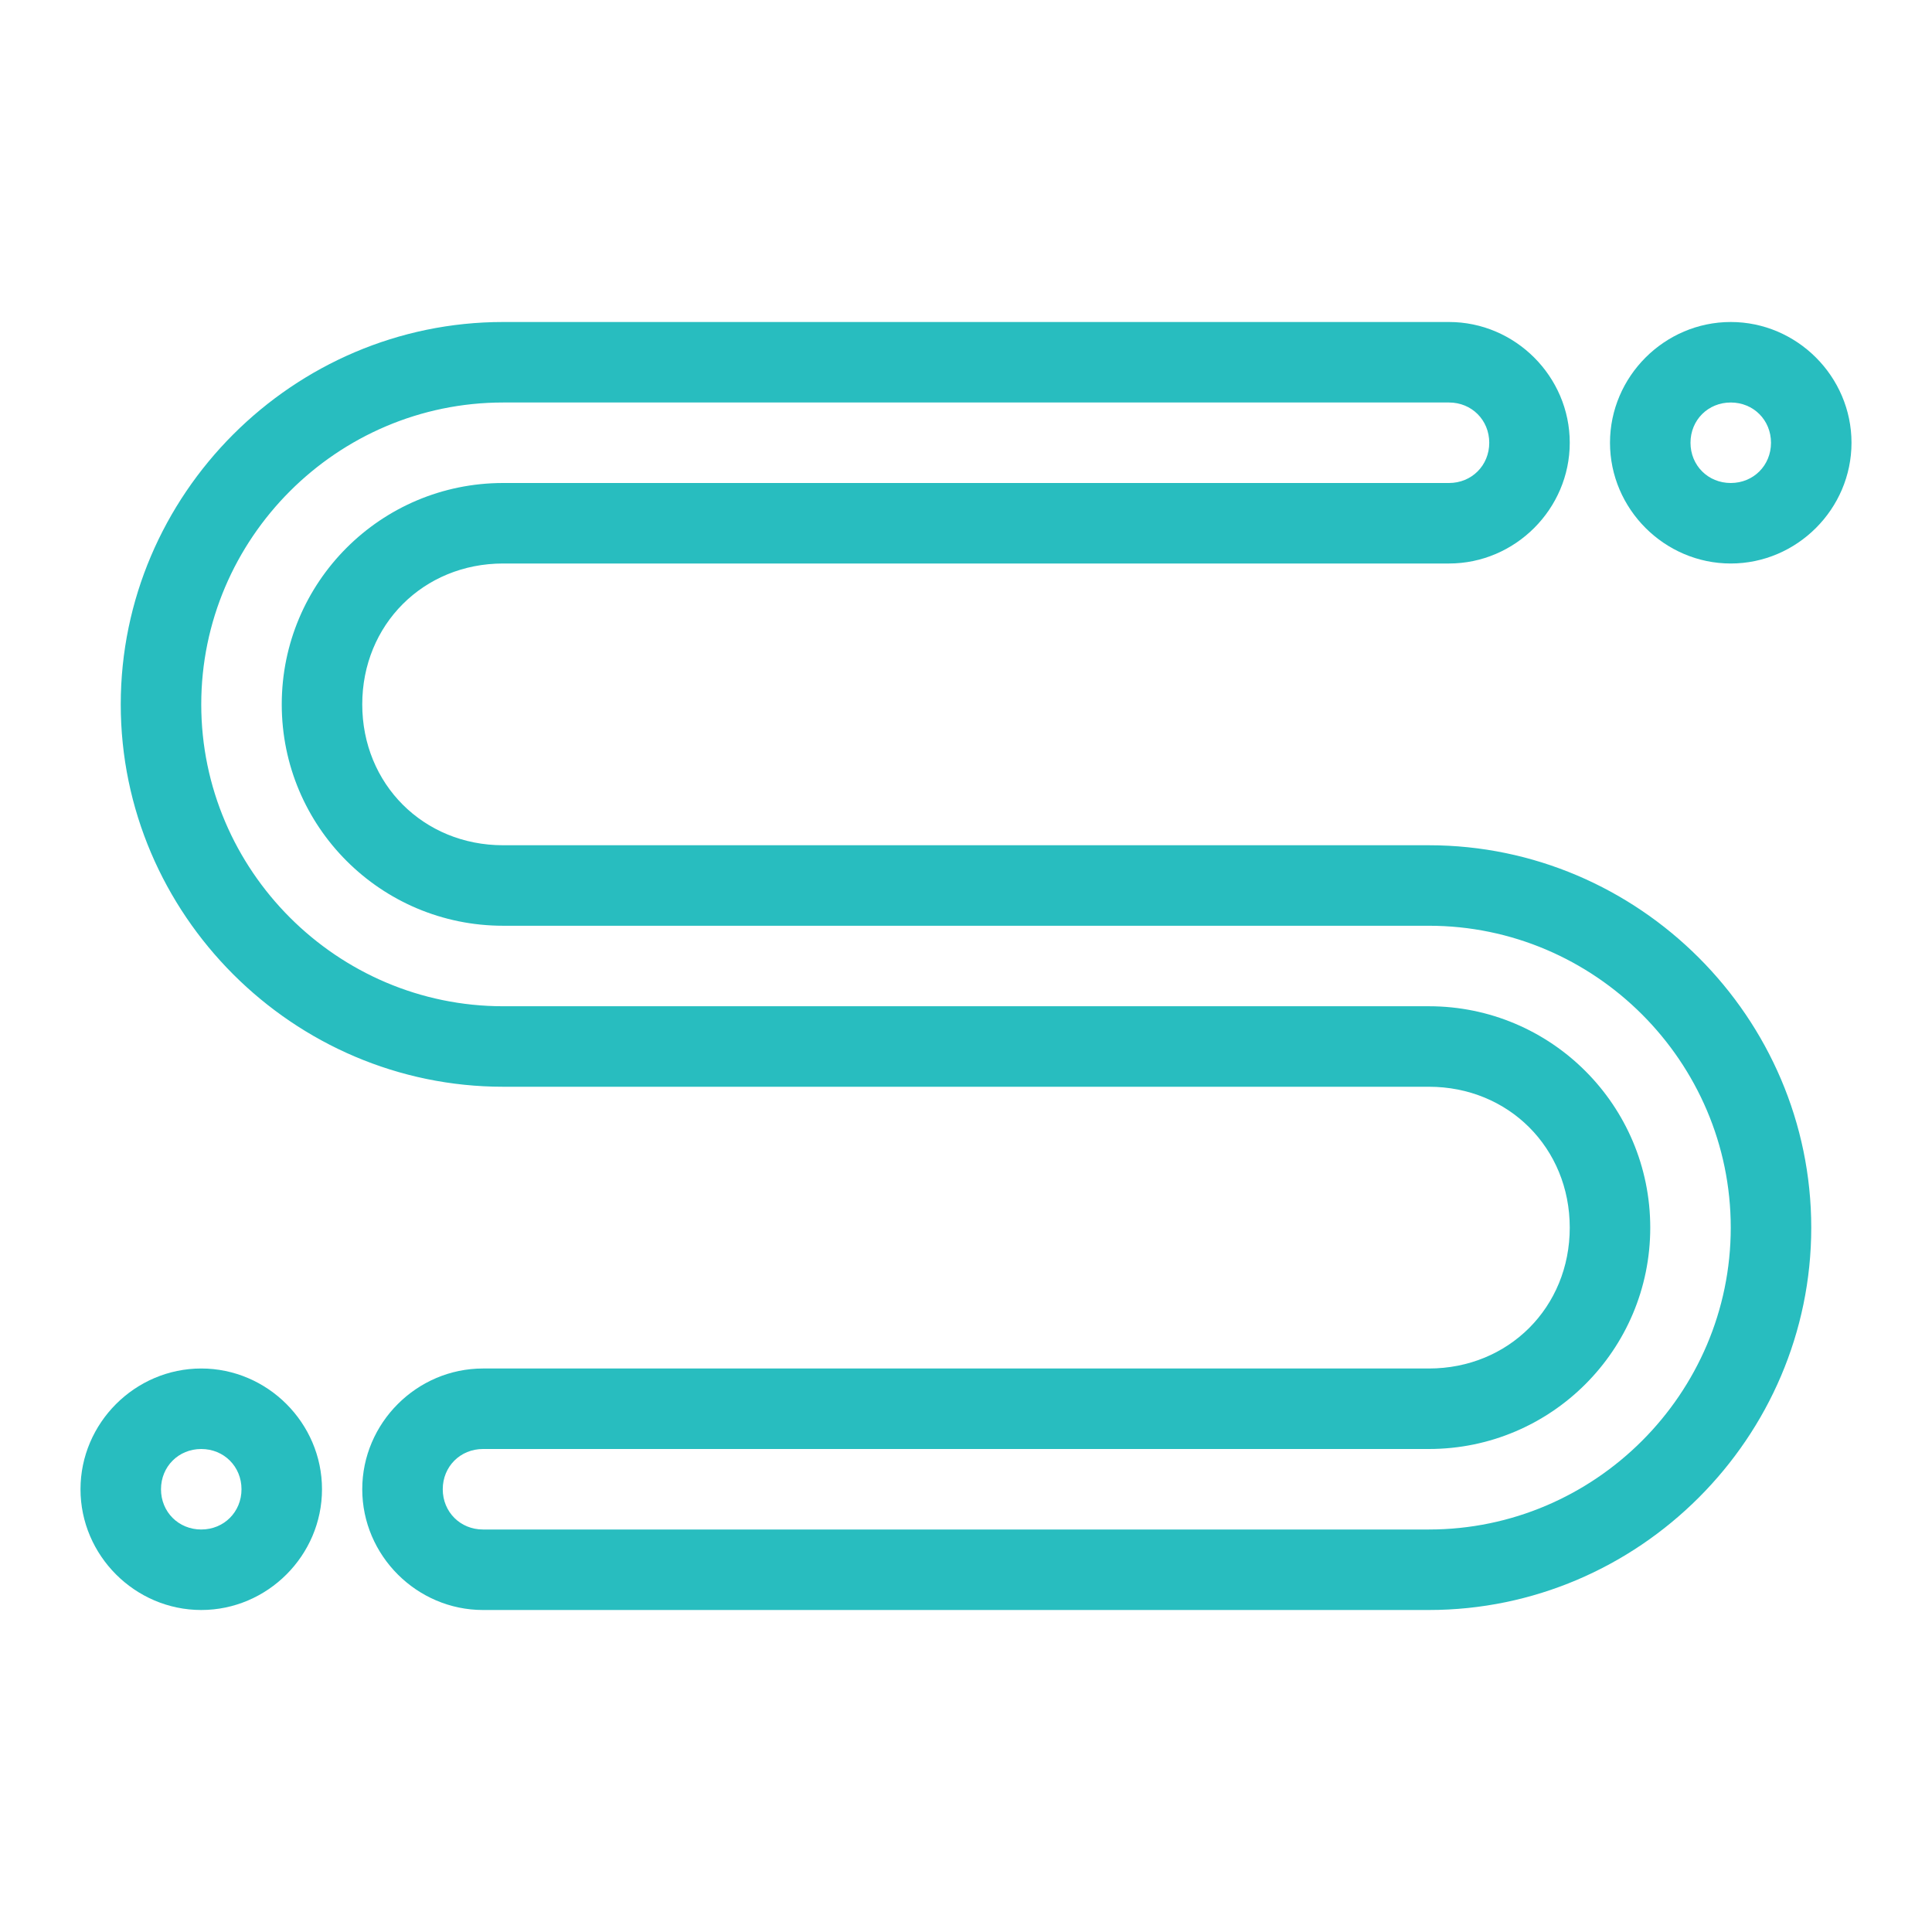<?xml version="1.0" encoding="UTF-8"?>
<svg xmlns="http://www.w3.org/2000/svg" width="48" height="48" viewBox="0 0 48 48" fill="none">
  <path d="M5 34C3.355 34 2 35.355 2 37C2 38.645 3.355 40 5 40C6.645 40 8 38.645 8 37C8 35.355 6.645 34 5 34ZM5 36C5.564 36 6 36.436 6 37C6 37.564 5.564 38 5 38C4.436 38 4 37.564 4 37C4 36.436 4.436 36 5 36Z" fill="#28BDBF"></path>
  <path d="M12.5 8C7.283 8 3 12.283 3 17.5C3 22.717 7.283 27 12.5 27H35.5C37.48 27 39 28.52 39 30.5C39 32.48 37.48 34 35.5 34H12C10.355 34 9 35.355 9 37C9 38.645 10.355 40 12 40H35.5C40.717 40 45 35.717 45 30.5C45 25.283 40.717 21 35.5 21H12.5C10.52 21 9 19.48 9 17.5C9 15.52 10.52 14 12.5 14H36C37.645 14 39 12.645 39 11C39 9.355 37.645 8 36 8H12.5ZM12.5 10H36C36.564 10 37 10.436 37 11C37 11.564 36.564 12 36 12H12.5C9.462 12 7 14.462 7 17.5C7 20.538 9.462 23 12.5 23H35.5C39.624 23 43 26.376 43 30.5C43 34.624 39.624 38 35.5 38H12C11.436 38 11 37.564 11 37C11 36.436 11.436 36 12 36H35.5C38.538 36 41 33.538 41 30.5C41 27.462 38.538 25 35.5 25H12.5C8.376 25 5 21.624 5 17.5C5 13.376 8.376 10 12.5 10Z" fill="#28BDBF"></path>
  <path d="M43 8C41.355 8 40 9.355 40 11C40 12.645 41.355 14 43 14C44.645 14 46 12.645 46 11C46 9.355 44.645 8 43 8ZM43 10C43.564 10 44 10.436 44 11C44 11.564 43.564 12 43 12C42.436 12 42 11.564 42 11C42 10.436 42.436 10 43 10Z" fill="#28BDBF"></path>
</svg>
